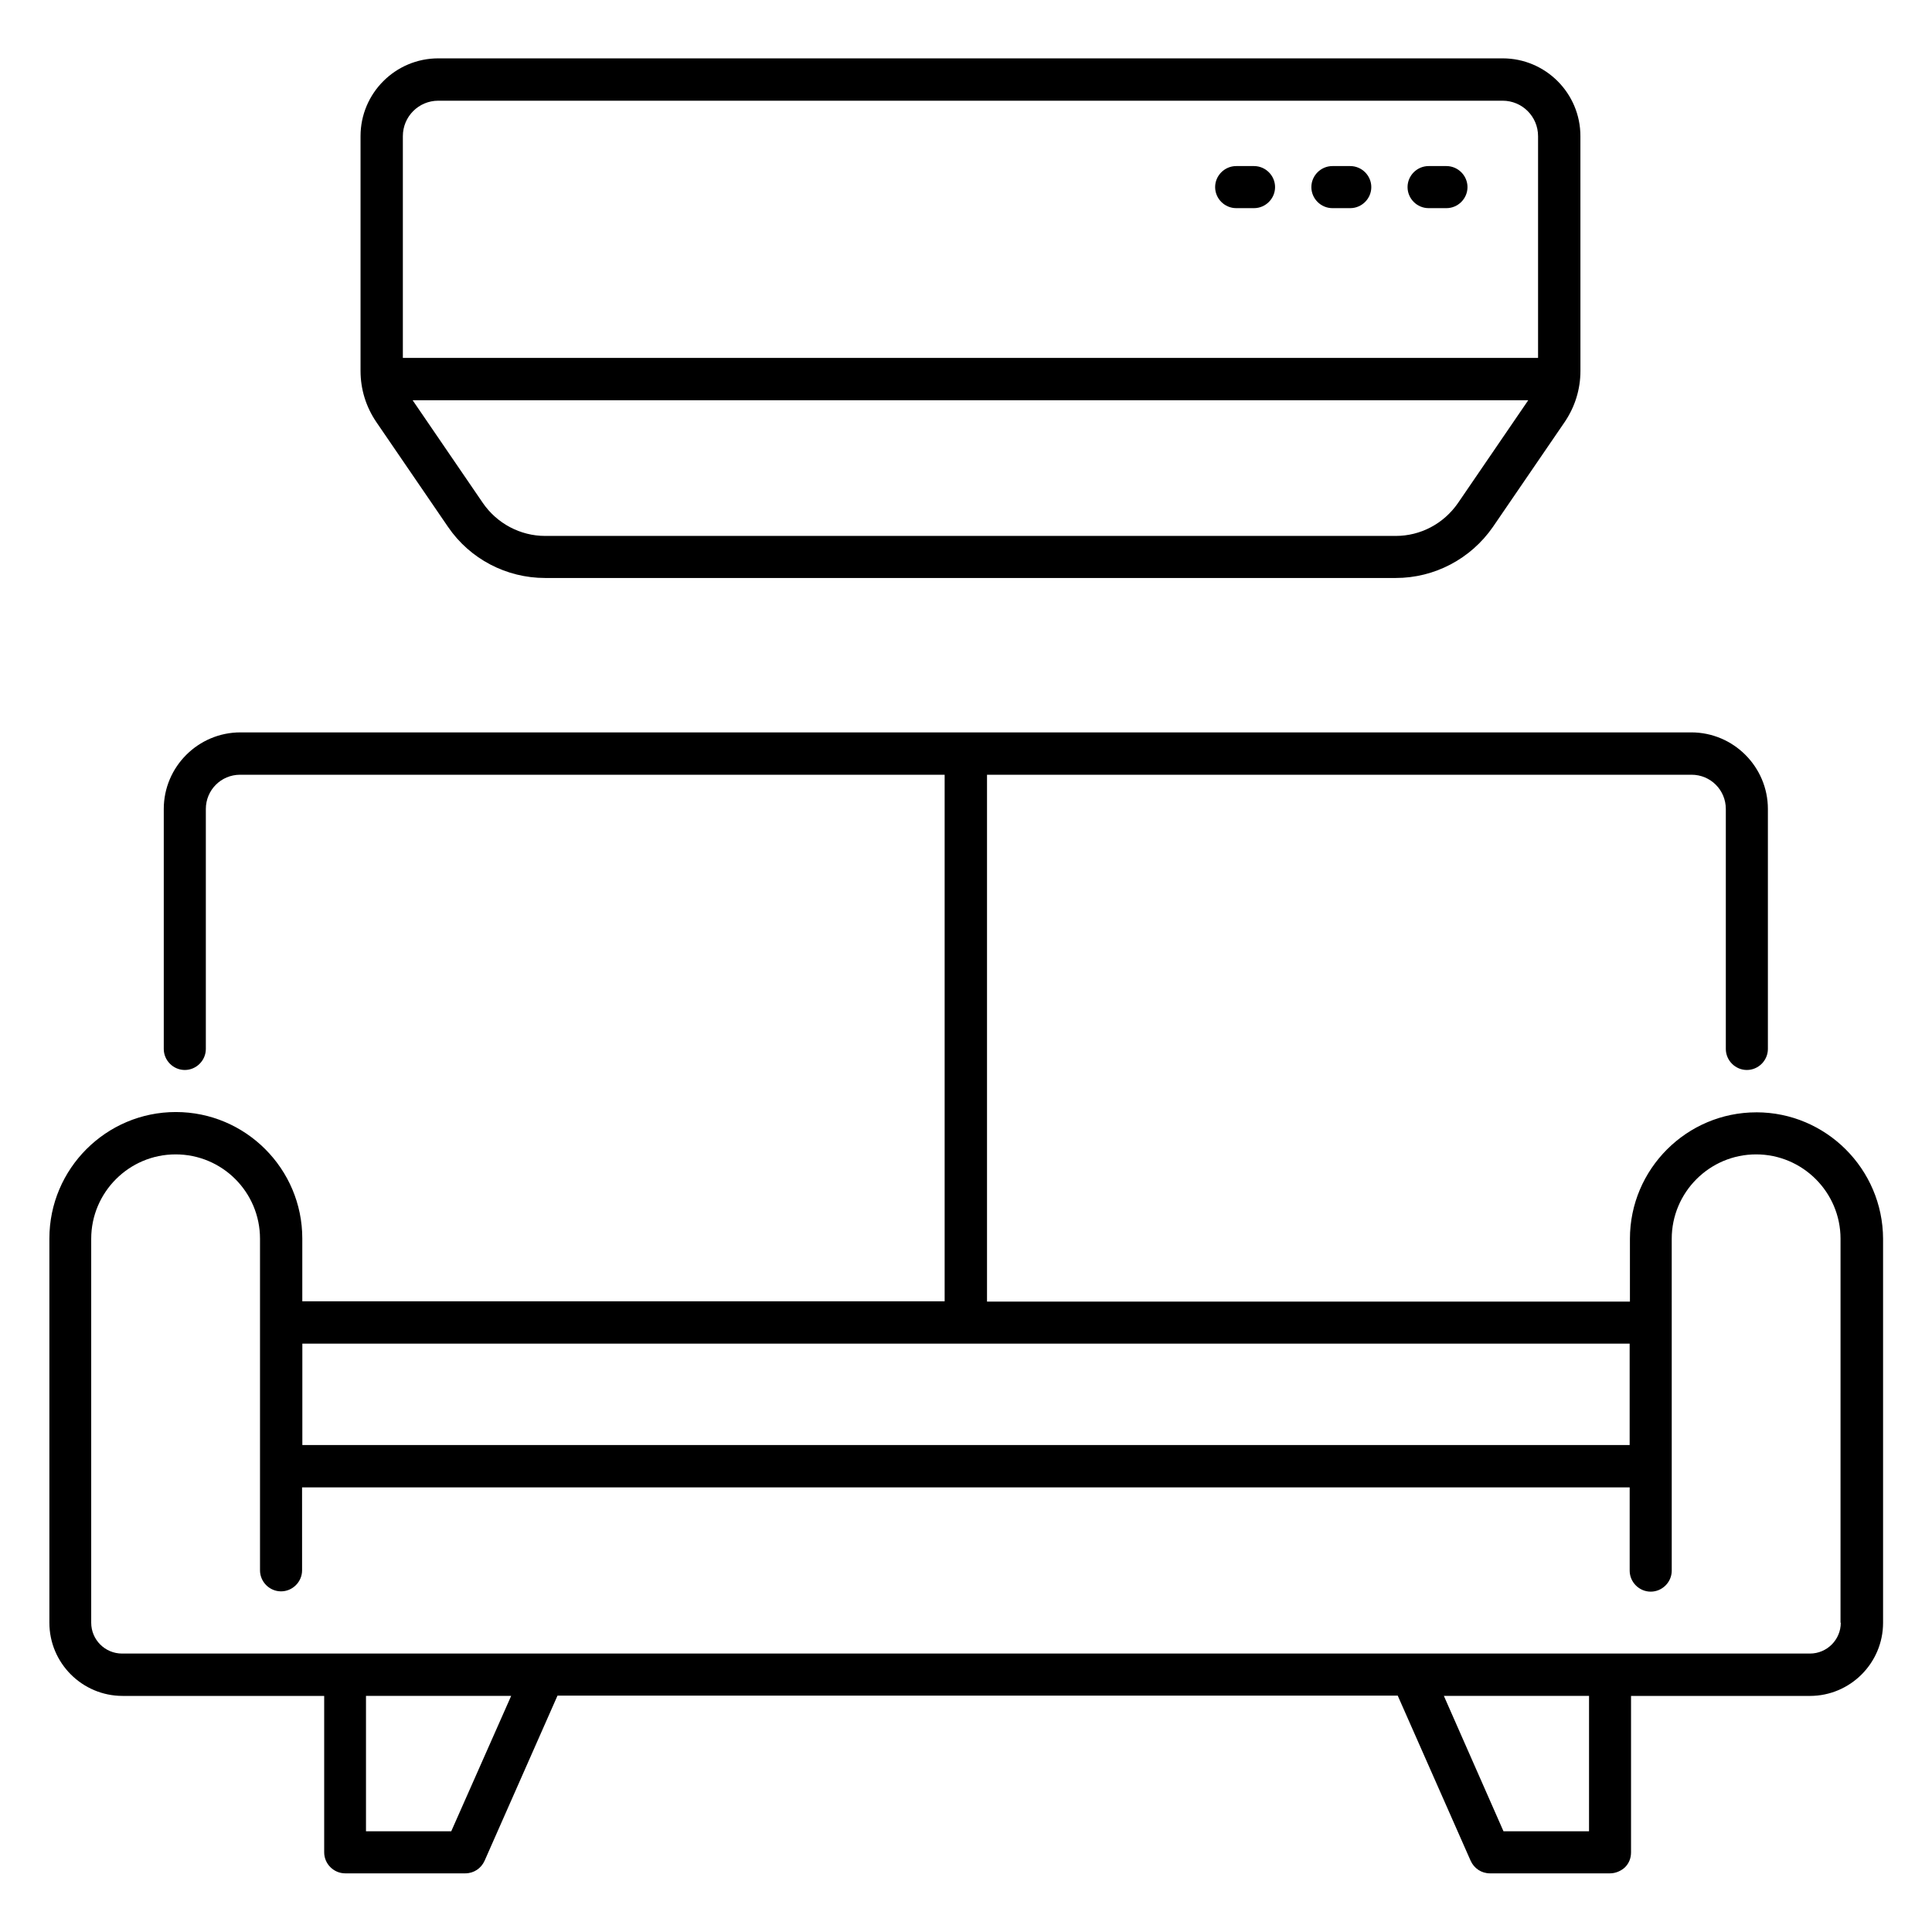 <?xml version="1.0" encoding="UTF-8"?>
<!-- Uploaded to: SVG Repo, www.svgrepo.com, Generator: SVG Repo Mixer Tools -->
<svg fill="#000000" width="800px" height="800px" version="1.1" viewBox="144 144 512 512" xmlns="http://www.w3.org/2000/svg">
 <g>
  <path d="m609.46 438.78c-18.473 0-33.512 15.039-33.512 33.512v16.641h-170.38v-139.62h186.71c5.039 0 9.082 4.047 9.082 9.082v63.586c0 3.055 2.519 5.574 5.574 5.574 3.055 0 5.574-2.519 5.574-5.574v-63.586c0-11.145-9.082-20.305-20.305-20.305h-384.5c-11.145 0-20.305 9.082-20.305 20.305v63.586c0 3.055 2.519 5.574 5.574 5.574 3.055 0 5.574-2.519 5.574-5.574v-63.586c0-5.039 4.047-9.082 9.082-9.082h186.71v139.54h-170.23v-16.641c0-18.473-15.039-33.512-33.512-33.512-18.473 0-33.512 15.039-33.512 33.512v101.83c0 10.688 8.703 19.391 19.391 19.391h53.434v41.449c0 3.055 2.519 5.574 5.574 5.574h31.832c2.215 0 4.199-1.297 5.113-3.359l19.312-43.738h222.67l19.312 43.738c0.918 2.062 2.902 3.359 5.113 3.359h31.832c1.449 0 2.902-0.609 3.969-1.602 1.07-1.07 1.602-2.441 1.602-3.969v-41.449h47.402c10.688 0 19.391-8.703 19.391-19.391v-101.76c-0.074-18.473-15.113-33.512-33.586-33.512zm-33.586 61.297v26.871l-351.75-0.004v-26.871zm-312.29 129.23h-22.594v-35.879h38.473zm301.45 0h-22.594l-15.801-35.879h38.473l-0.004 35.879zm66.793-55.266c0 4.504-3.664 8.168-8.168 8.168h-447.32c-4.504 0-8.168-3.664-8.168-8.168v-101.75c0-12.289 10-22.367 22.367-22.367 12.367 0 22.367 10 22.367 22.367v87.859c0 3.055 2.519 5.574 5.574 5.574 3.055 0 5.574-2.519 5.574-5.574l-0.004-21.984h351.83v22.062c0 3.055 2.519 5.574 5.574 5.574 3.055 0 5.574-2.519 5.574-5.574l-0.004-87.938c0-12.289 10-22.367 22.367-22.367 12.289 0 22.367 10 22.367 22.367l-0.004 101.75z"/>
  <path d="m262.75 283.66c5.801 8.473 15.418 13.512 25.727 13.512h225.42c10.23 0 19.848-5.039 25.727-13.512l19.008-27.785c2.75-4.047 4.199-8.703 4.199-13.586l-0.008-62.215c0-11.375-9.238-20.609-20.609-20.609h-282.06c-11.375 0-20.609 9.238-20.609 20.609v62.211c0 4.887 1.449 9.543 4.199 13.586zm251.14 2.367h-225.42c-6.566 0-12.746-3.281-16.488-8.703l-18.625-27.25h295.64l-18.625 27.25c-3.816 5.496-9.926 8.703-16.488 8.703zm-253.74-115.34h282.06c5.191 0 9.391 4.199 9.391 9.391v58.777h-300.84v-58.777c0-5.191 4.195-9.391 9.387-9.391z"/>
  <path d="m471.6 199.16h4.731c3.055 0 5.574-2.519 5.574-5.574 0-3.055-2.519-5.574-5.574-5.574h-4.734c-3.055 0-5.574 2.519-5.574 5.574 0.004 3.059 2.523 5.574 5.578 5.574z"/>
  <path d="m497.1 199.16h4.734c3.055 0 5.574-2.519 5.574-5.574 0-3.055-2.519-5.574-5.574-5.574h-4.734c-3.055 0-5.574 2.519-5.574 5.574 0 3.059 2.519 5.574 5.574 5.574z"/>
  <path d="m522.59 199.16h4.734c3.055 0 5.574-2.519 5.574-5.574 0-3.055-2.519-5.574-5.574-5.574h-4.734c-3.055 0-5.574 2.519-5.574 5.574 0 3.059 2.519 5.574 5.574 5.574z"/>
 </g>
</svg>